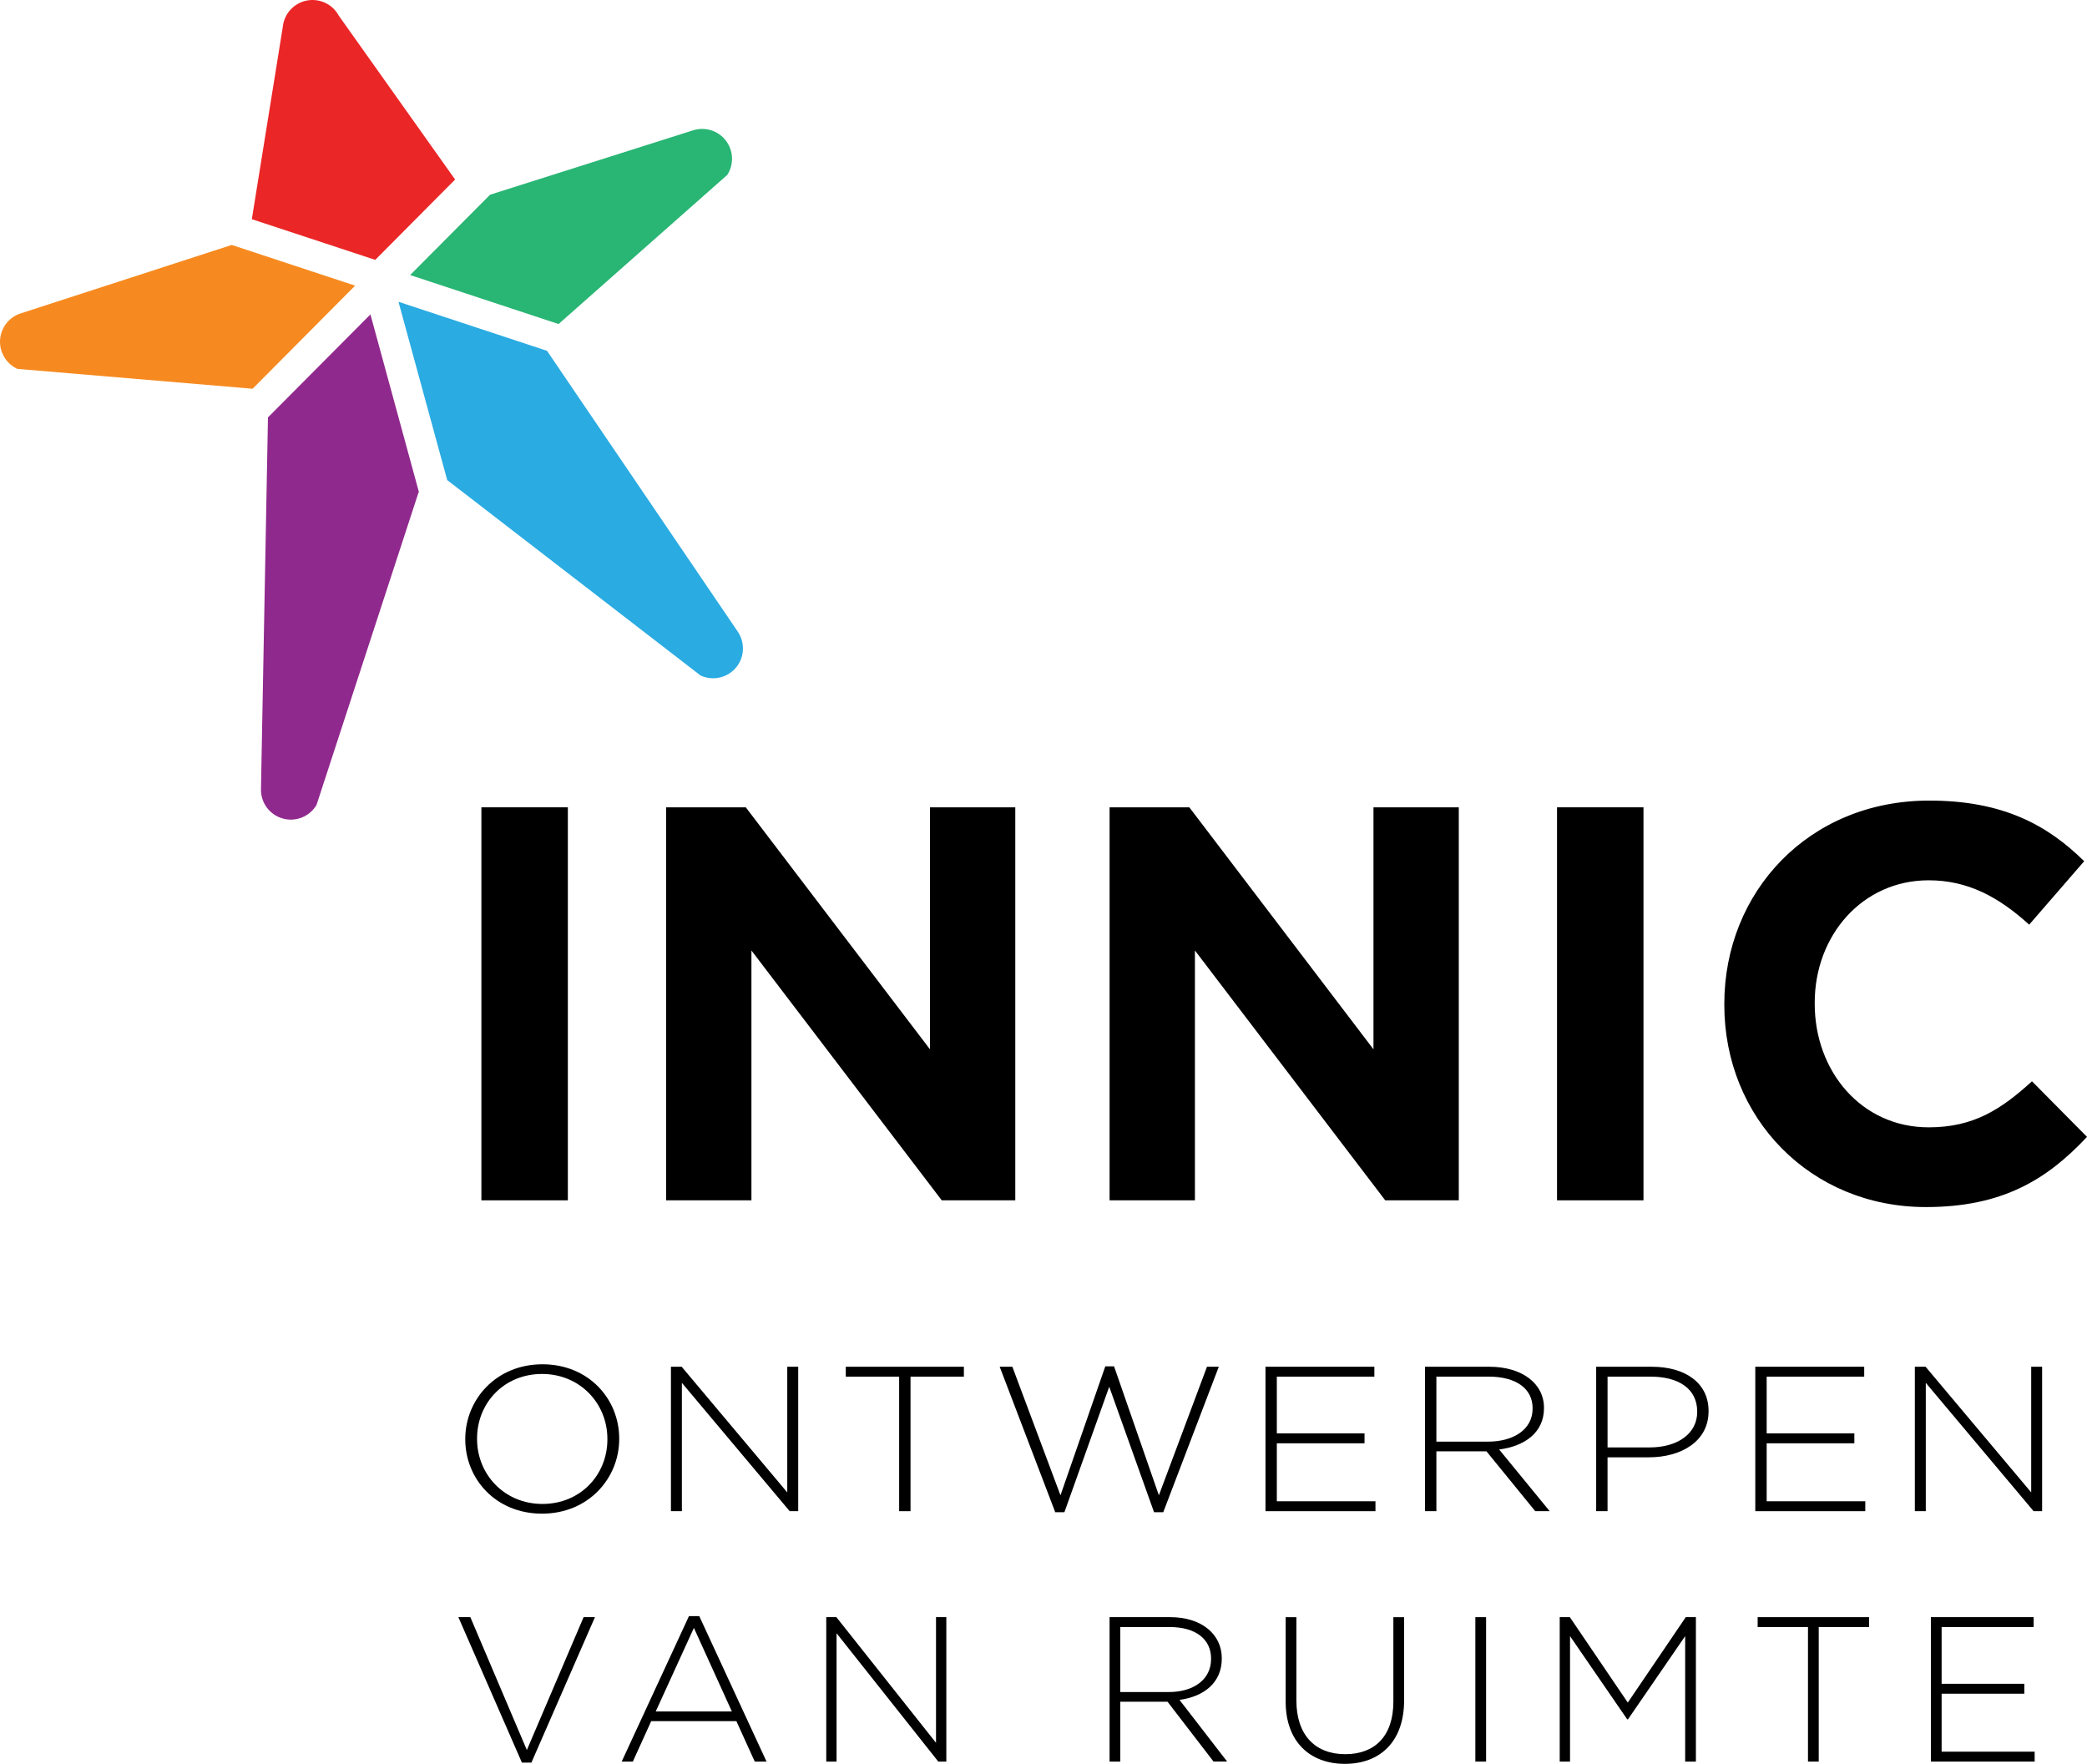 <?xml version="1.0" encoding="utf-8"?>
<!-- Generator: Adobe Illustrator 15.1.0, SVG Export Plug-In . SVG Version: 6.00 Build 0)  -->
<!DOCTYPE svg PUBLIC "-//W3C//DTD SVG 1.1//EN" "http://www.w3.org/Graphics/SVG/1.1/DTD/svg11.dtd">
<svg version="1.1" id="Layer_1" xmlns="http://www.w3.org/2000/svg" xmlns:xlink="http://www.w3.org/1999/xlink" x="0px" y="0px"
	 width="141.693px" height="119.749px" viewBox="0 0 141.693 119.749" enable-background="new 0 0 141.693 119.749"
	 xml:space="preserve">
<path fill="#29B574" d="M37.923,21.999l11.456-10.126c0.461-0.717,0.422-1.649-0.098-2.328c-0.516-0.674-1.405-0.955-2.222-0.699
	l-13.786,4.373l-5.427,5.454L37.923,21.999z"/>
<path fill="#EB2627" d="M25.477,17.643l5.422-5.455l-7.9-11.127c-0.424-0.781-1.303-1.194-2.18-1.022
	c-0.872,0.175-1.528,0.899-1.618,1.782l-2.103,13.06L25.477,17.643z"/>
<path fill="#F68A20" d="M15.732,16.629L1.415,21.273c-0.797,0.251-1.359,0.97-1.411,1.805c-0.05,0.836,0.417,1.617,1.177,1.966
	l15.97,1.348l6.961-6.999L15.732,16.629z"/>
<path fill="#2AABE2" d="M50.118,42.924L37.139,23.818l-10.075-3.326l-0.007,0.007l3.305,12.093l17.206,13.272
	c0.822,0.375,1.788,0.164,2.379-0.513C50.537,44.671,50.604,43.681,50.118,42.924"/>
<path fill="#90298D" d="M18.193,28.338l-0.475,25.25c-0.014,0.92,0.592,1.732,1.478,1.981c0.041,0.01,0.08,0.021,0.121,0.031
	c0.85,0.182,1.725-0.195,2.172-0.95l6.932-21.235l0.029,0.024l-3.301-12.094L18.193,28.338z"/>
<rect x="32.683" y="54.809" width="5.87" height="26.682"/>
<polygon points="63.938,81.491 51.017,64.529 51.017,81.491 45.223,81.491 45.223,54.809 50.634,54.809 63.138,71.238 
	63.138,54.809 68.931,54.809 68.931,81.491 "/>
<polygon points="94.048,81.491 81.127,64.529 81.127,81.491 75.333,81.491 75.333,54.809 80.747,54.809 93.249,71.238 
	93.249,54.809 99.042,54.809 99.042,81.491 "/>
<rect x="105.711" y="54.809" width="5.87" height="26.682"/>
<path d="M130.753,81.948c-7.853,0-13.684-6.062-13.684-13.723V68.15c0-7.585,5.717-13.798,13.912-13.798
	c5.031,0,8.042,1.677,10.521,4.116l-3.735,4.308c-2.059-1.869-4.155-3.012-6.823-3.012c-4.498,0-7.737,3.736-7.737,8.31v0.076
	c0,4.573,3.163,8.386,7.737,8.386c3.05,0,4.917-1.22,7.014-3.126l3.735,3.772C138.949,80.119,135.899,81.948,130.753,81.948"/>
<path d="M36.799,102.763c-3.148,0-5.211-2.367-5.211-5.044v-0.026c0-2.676,2.093-5.071,5.24-5.071c3.148,0,5.212,2.367,5.212,5.043
	c0.014,0.013,0.014,0.013,0,0.028C42.041,100.367,39.946,102.763,36.799,102.763 M41.238,97.692c0-2.424-1.871-4.413-4.439-4.413
	c-2.569,0-4.41,1.962-4.41,4.385v0.028c0,2.423,1.871,4.412,4.439,4.412c2.569,0,4.41-1.961,4.41-4.386V97.692z"/>
<polygon points="53.614,102.595 46.295,93.882 46.295,102.595 45.552,102.595 45.552,92.788 46.28,92.788 53.45,101.32 
	53.45,92.788 54.193,92.788 54.193,102.595 "/>
<polygon points="61.818,93.462 61.818,102.595 61.046,102.595 61.046,93.462 57.423,93.462 57.423,92.789 65.441,92.789 
	65.441,93.462 "/>
<polygon points="78.977,102.665 78.352,102.665 75.309,94.147 72.266,102.665 71.643,102.665 67.872,92.789 68.732,92.789 
	71.999,101.517 75.042,92.762 75.637,92.762 78.68,101.517 81.946,92.789 82.748,92.789 "/>
<polygon points="85.917,102.595 85.917,92.788 93.31,92.788 93.31,93.462 86.688,93.462 86.688,97.313 92.642,97.313 92.642,97.986 
	86.688,97.986 86.688,101.922 93.384,101.922 93.384,102.595 "/>
<path d="M104.232,102.595l-3.311-4.063h-3.4v4.063H96.75v-9.806h4.364c2.242,0,3.712,1.149,3.712,2.788v0.027
	c0,1.64-1.292,2.578-3.044,2.802l3.43,4.188H104.232z M104.054,95.604c0-1.316-1.099-2.144-2.984-2.144h-3.549v4.413h3.504
	c1.737,0,3.029-0.827,3.029-2.242V95.604z"/>
<path d="M111.947,98.938h-2.806v3.657h-0.772v-9.806h3.771c2.286,0,3.86,1.106,3.86,2.998v0.027
	C116,97.874,114.115,98.938,111.947,98.938 M115.228,95.829c0-1.555-1.277-2.367-3.147-2.367h-2.939v4.805h2.851
	c1.93,0,3.236-0.954,3.236-2.41V95.829z"/>
<polygon points="119.172,102.595 119.172,92.788 126.567,92.788 126.567,93.462 119.945,93.462 119.945,97.313 125.898,97.313 
	125.898,97.986 119.945,97.986 119.945,101.922 126.64,101.922 126.64,102.595 "/>
<polygon points="138.067,102.595 130.748,93.882 130.748,102.595 130.005,102.595 130.005,92.788 130.733,92.788 137.904,101.32 
	137.904,92.788 138.646,92.788 138.646,102.595 "/>
<polygon points="36.079,119.665 35.434,119.665 31.12,109.789 31.933,109.789 35.77,118.811 39.623,109.789 40.393,109.789 "/>
<path d="M51.243,119.595l-1.247-2.745h-5.784l-1.247,2.745h-0.757l4.567-9.875h0.7l4.567,9.875H51.243z M47.111,110.518
	l-2.591,5.673h5.168L47.111,110.518z"/>
<polygon points="63.703,119.595 56.797,110.882 56.797,119.595 56.097,119.595 56.097,109.788 56.783,109.788 63.549,118.32 
	63.549,109.788 64.249,109.788 64.249,119.595 "/>
<path d="M82.392,119.595l-3.124-4.063H76.06v4.063h-0.728v-9.806h4.119c2.113,0,3.5,1.149,3.5,2.788v0.027
	c0,1.64-1.218,2.578-2.871,2.802l3.235,4.188H82.392z M82.224,112.604c0-1.316-1.037-2.144-2.815-2.144H76.06v4.413h3.306
	c1.639,0,2.858-0.827,2.858-2.242V112.604z"/>
<path d="M91.308,119.749c-2.354,0-4.021-1.485-4.021-4.23v-5.729h0.729v5.659c0,2.312,1.247,3.643,3.32,3.643
	c1.988,0,3.264-1.205,3.264-3.572v-5.729h0.729v5.646C95.33,118.25,93.689,119.749,91.308,119.749"/>
<rect x="100.167" y="109.789" width="0.729" height="9.806"/>
<polygon points="114.411,119.595 114.411,111.077 110.531,116.724 110.474,116.724 106.594,111.077 106.594,119.595 
	105.894,119.595 105.894,109.788 106.581,109.788 110.516,115.589 114.453,109.788 115.14,109.788 115.14,119.595 "/>
<polygon points="123.479,110.462 123.479,119.595 122.75,119.595 122.75,110.462 119.333,110.462 119.333,109.789 126.897,109.789 
	126.897,110.462 "/>
<polygon points="131.093,119.595 131.093,109.788 138.069,109.788 138.069,110.462 131.823,110.462 131.823,114.313 
	137.438,114.313 137.438,114.986 131.823,114.986 131.823,118.922 138.139,118.922 138.139,119.595 "/>
</svg>
